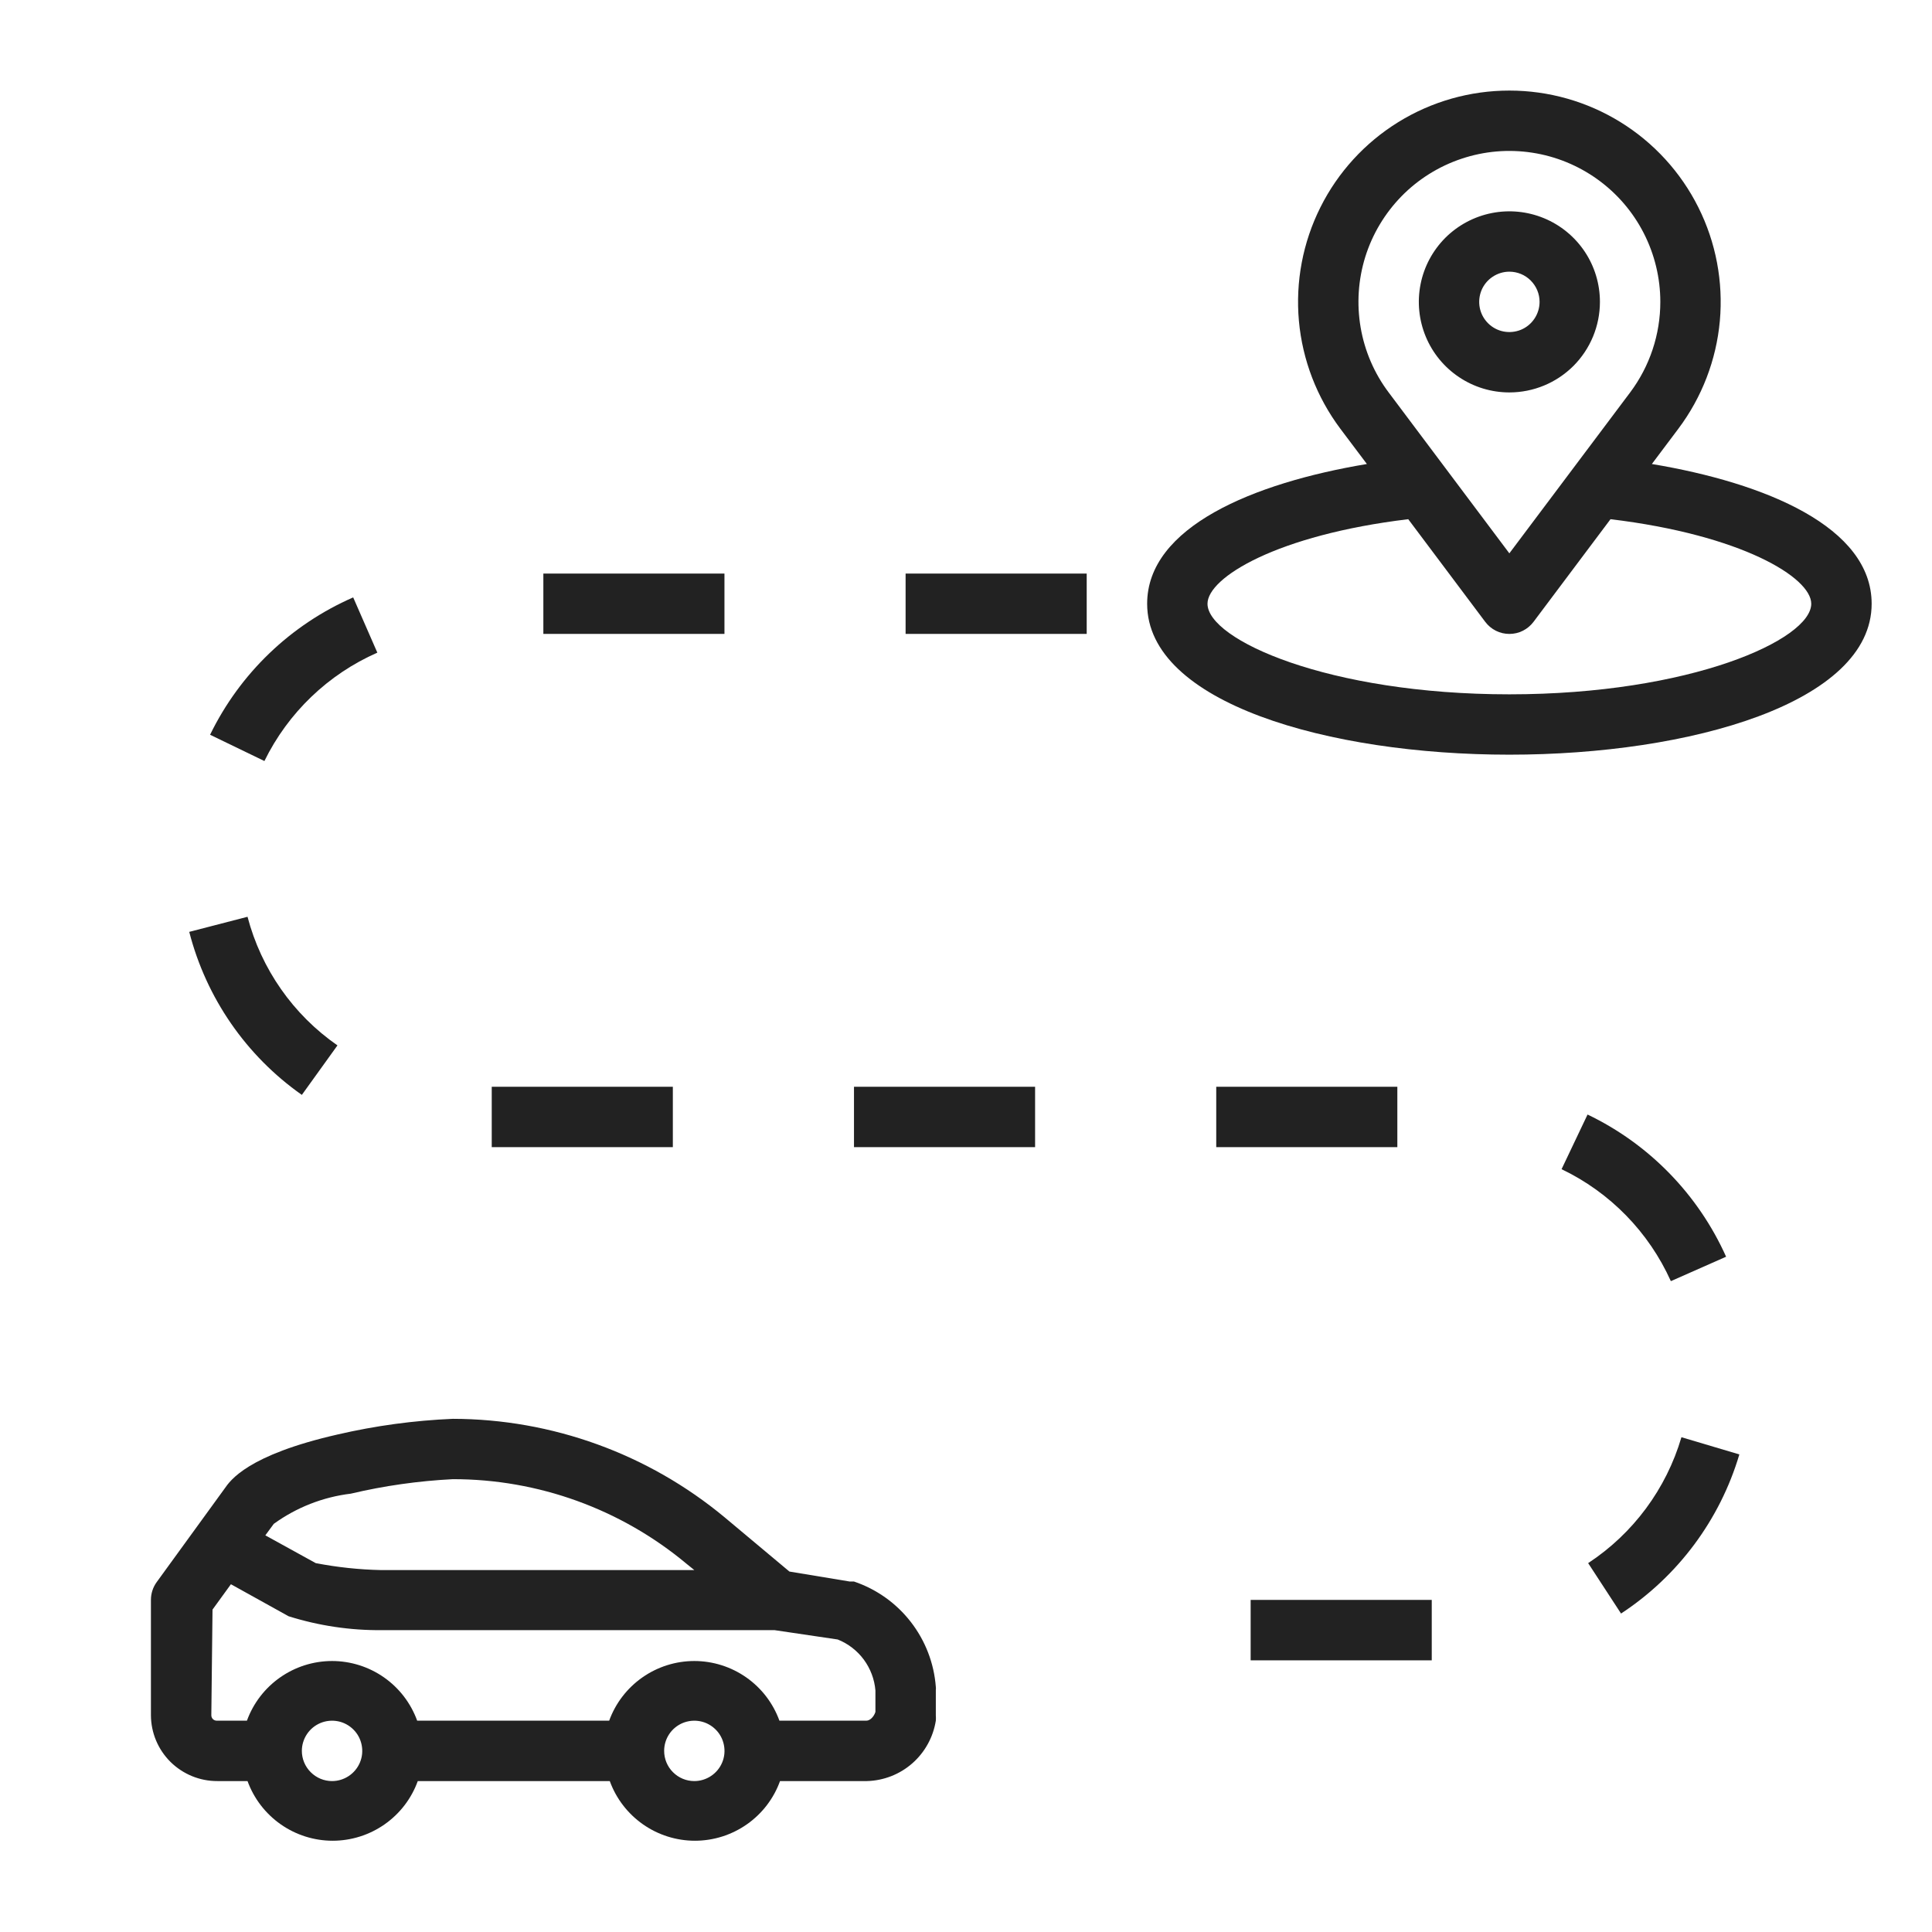 <?xml version="1.0" encoding="UTF-8"?> <svg xmlns="http://www.w3.org/2000/svg" width="42" height="42" viewBox="0 0 42 42" fill="none"><path d="M14.627 23.625H10.69V24.938H14.627V23.625ZM37.812 31.618C37.39 33.039 36.479 34.264 35.24 35.077L34.525 33.981C35.504 33.338 36.222 32.368 36.553 31.244L37.812 31.618ZM7.336 22.726L6.562 23.802C5.35 22.95 4.483 21.693 4.114 20.258L5.381 19.93C5.679 21.065 6.372 22.057 7.336 22.726ZM34.512 24.229C35.85 24.87 36.917 25.966 37.524 27.32L36.323 27.851C35.843 26.785 35.002 25.922 33.947 25.417L34.512 24.229ZM15.749 12.469H11.812V13.781H15.749V12.469ZM30.377 23.625H26.44V24.938H30.377V23.625ZM22.502 23.625H18.565V24.938H22.502V23.625ZM23.624 12.469H19.687V13.781H23.624V12.469ZM31.125 34.781H27.188V36.094H31.125V34.781ZM7.678 12.987L8.203 14.188C7.132 14.659 6.263 15.494 5.748 16.544L4.567 15.973C5.216 14.639 6.318 13.581 7.678 12.987Z" fill="#222222"></path><path d="M4.883 32.36C5.007 32.182 5.381 31.631 7.337 31.185C8.16 30.994 8.999 30.88 9.844 30.844C12.001 30.848 14.09 31.605 15.75 32.983L17.161 34.164L18.473 34.381H18.565C19.054 34.546 19.483 34.851 19.799 35.258C20.116 35.666 20.305 36.157 20.344 36.671C20.347 36.693 20.347 36.715 20.344 36.737V37.288C20.347 37.327 20.347 37.367 20.344 37.406C20.287 37.765 20.106 38.093 19.833 38.333C19.56 38.573 19.211 38.709 18.848 38.719H16.957C16.82 39.099 16.568 39.427 16.237 39.659C15.906 39.891 15.511 40.016 15.107 40.016C14.703 40.016 14.308 39.891 13.977 39.659C13.646 39.427 13.394 39.099 13.256 38.719H9.082C8.945 39.099 8.693 39.427 8.362 39.659C8.031 39.891 7.636 40.016 7.232 40.016C6.828 40.016 6.433 39.891 6.102 39.659C5.771 39.427 5.519 39.099 5.381 38.719H4.725C4.536 38.72 4.349 38.683 4.175 38.612C4 38.54 3.841 38.435 3.707 38.303C3.573 38.17 3.466 38.012 3.393 37.838C3.32 37.664 3.282 37.477 3.281 37.288V34.781C3.281 34.642 3.324 34.507 3.406 34.394L4.883 32.36ZM14.923 33.994C13.498 32.805 11.7 32.154 9.844 32.156C9.096 32.194 8.354 32.299 7.626 32.471C7.021 32.544 6.445 32.77 5.952 33.127L5.768 33.377L6.864 33.981C7.332 34.071 7.806 34.122 8.282 34.132H15.094L14.923 33.994ZM15.094 38.719C15.223 38.719 15.35 38.68 15.458 38.608C15.566 38.536 15.65 38.434 15.7 38.314C15.75 38.194 15.763 38.062 15.737 37.934C15.712 37.807 15.65 37.69 15.558 37.599C15.466 37.507 15.349 37.444 15.222 37.419C15.095 37.394 14.963 37.407 14.843 37.456C14.723 37.506 14.62 37.59 14.548 37.698C14.476 37.806 14.438 37.933 14.438 38.062C14.438 38.237 14.507 38.404 14.63 38.526C14.753 38.65 14.92 38.719 15.094 38.719ZM7.219 38.719C7.349 38.719 7.475 38.68 7.583 38.608C7.691 38.536 7.775 38.434 7.825 38.314C7.875 38.194 7.888 38.062 7.862 37.934C7.837 37.807 7.775 37.69 7.683 37.599C7.591 37.507 7.474 37.444 7.347 37.419C7.219 37.394 7.088 37.407 6.968 37.456C6.848 37.506 6.745 37.59 6.673 37.698C6.601 37.806 6.562 37.933 6.562 38.062C6.562 38.237 6.632 38.404 6.755 38.526C6.878 38.65 7.045 38.719 7.219 38.719ZM4.594 37.288C4.594 37.319 4.606 37.349 4.628 37.372C4.651 37.394 4.681 37.406 4.712 37.406H5.368C5.506 37.026 5.758 36.698 6.089 36.466C6.42 36.234 6.814 36.109 7.219 36.109C7.623 36.109 8.018 36.234 8.349 36.466C8.68 36.698 8.931 37.026 9.069 37.406H13.243C13.381 37.026 13.633 36.698 13.964 36.466C14.295 36.234 14.689 36.109 15.094 36.109C15.498 36.109 15.893 36.234 16.224 36.466C16.555 36.698 16.806 37.026 16.944 37.406H18.834C18.913 37.406 18.998 37.321 19.031 37.216V36.75C19.011 36.507 18.923 36.275 18.779 36.079C18.634 35.883 18.437 35.731 18.211 35.641L16.839 35.438H8.308C7.618 35.445 6.932 35.343 6.274 35.136L5.02 34.44L4.62 34.991L4.594 37.288ZM40.688 13.125C40.688 15.277 36.75 16.406 32.812 16.406C28.875 16.406 24.938 15.277 24.938 13.125C24.938 11.458 27.241 10.5 29.715 10.087L29.137 9.319C28.626 8.636 28.314 7.825 28.237 6.975C28.161 6.125 28.322 5.271 28.704 4.508C29.085 3.745 29.672 3.103 30.397 2.655C31.123 2.206 31.959 1.969 32.812 1.969C33.666 1.969 34.502 2.206 35.228 2.655C35.953 3.103 36.54 3.745 36.921 4.508C37.303 5.271 37.464 6.125 37.388 6.975C37.311 7.825 36.999 8.636 36.487 9.319L35.91 10.087C38.384 10.5 40.688 11.458 40.688 13.125ZM36.094 6.562C36.094 6.043 35.97 5.53 35.733 5.067C35.496 4.604 35.153 4.205 34.731 3.901C34.309 3.597 33.821 3.397 33.307 3.319C32.793 3.24 32.268 3.285 31.775 3.45C31.282 3.614 30.834 3.893 30.47 4.264C30.106 4.636 29.835 5.088 29.68 5.584C29.526 6.08 29.491 6.606 29.579 7.119C29.667 7.631 29.875 8.115 30.188 8.531L32.812 12.029L35.438 8.531C35.864 7.963 36.094 7.272 36.094 6.562ZM35.011 11.287L33.337 13.519C33.276 13.6 33.197 13.666 33.106 13.712C33.015 13.758 32.914 13.781 32.812 13.781C32.711 13.781 32.61 13.758 32.519 13.712C32.428 13.666 32.349 13.6 32.288 13.519L30.614 11.287C27.766 11.629 26.25 12.554 26.25 13.125C26.25 13.906 28.875 15.094 32.812 15.094C36.75 15.094 39.375 13.906 39.375 13.125C39.375 12.554 37.859 11.629 35.011 11.287Z" fill="#222222"></path><path d="M32.812 8.531C32.423 8.531 32.042 8.416 31.719 8.199C31.395 7.983 31.143 7.676 30.994 7.316C30.845 6.956 30.806 6.56 30.882 6.178C30.957 5.797 31.145 5.446 31.42 5.17C31.696 4.895 32.047 4.708 32.428 4.632C32.81 4.556 33.206 4.595 33.566 4.744C33.926 4.893 34.233 5.145 34.45 5.469C34.666 5.792 34.781 6.173 34.781 6.562C34.781 7.085 34.574 7.585 34.205 7.955C33.835 8.324 33.335 8.531 32.812 8.531ZM32.812 5.906C32.683 5.906 32.556 5.945 32.448 6.017C32.34 6.089 32.256 6.191 32.206 6.311C32.157 6.431 32.144 6.563 32.169 6.691C32.194 6.818 32.257 6.935 32.349 7.027C32.44 7.118 32.557 7.181 32.684 7.206C32.812 7.231 32.944 7.218 33.064 7.169C33.184 7.119 33.286 7.035 33.358 6.927C33.43 6.819 33.469 6.692 33.469 6.562C33.469 6.388 33.4 6.222 33.276 6.098C33.154 5.975 32.986 5.906 32.812 5.906Z" fill="#222222"></path></svg> 